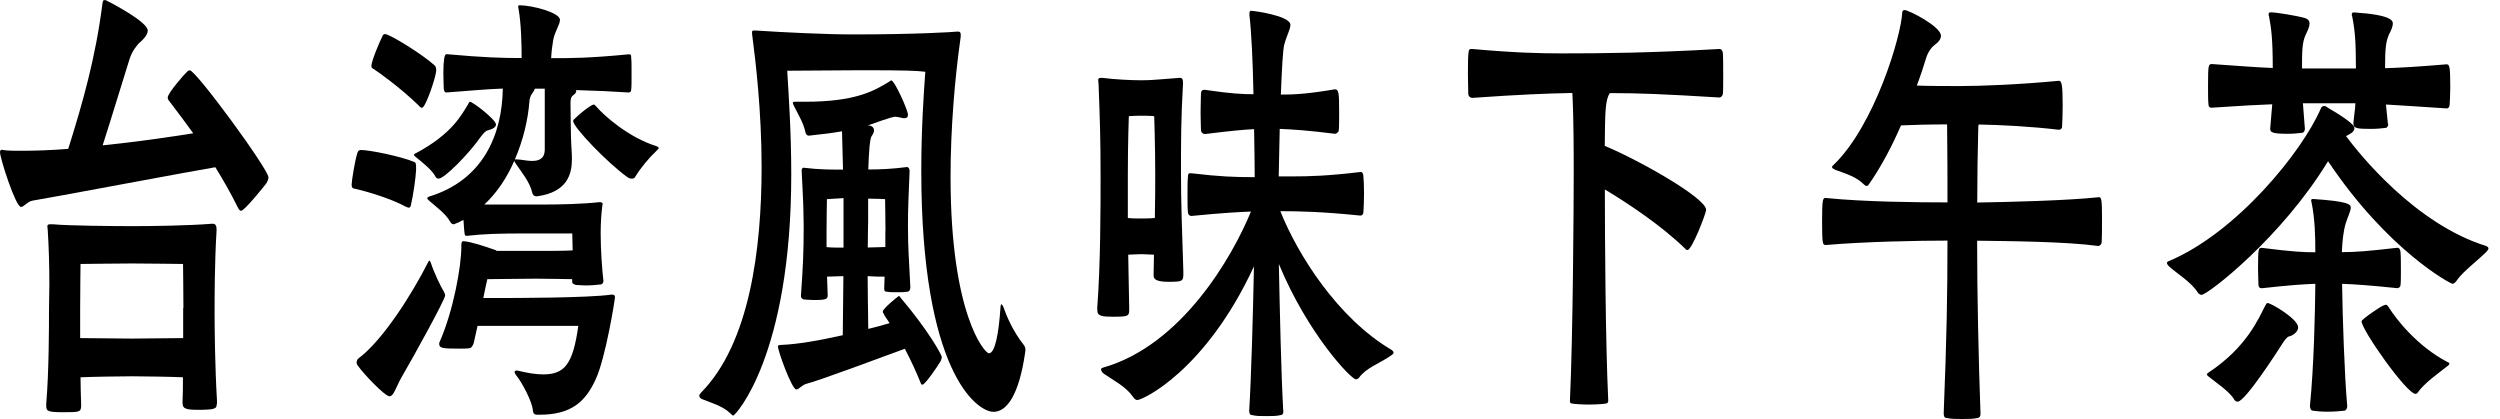 <svg width="179" height="30" viewBox="0 0 179 30" fill="none" xmlns="http://www.w3.org/2000/svg">
<g clip-path="url(#clip0_545_2)">
<path d="M7.547 0C7.907 0.171 10.579 1.565 10.579 2.186C10.579 2.537 10.165 2.915 9.922 3.121C9.751 3.328 9.463 3.643 9.265 4.264C8.681 6.099 8.078 8.15 7.349 10.408C9.733 10.165 12.135 9.814 13.835 9.544C12.989 8.366 12.306 7.493 12.108 7.223C12.036 7.151 12.009 7.052 12.009 6.981C12.009 6.666 13.223 5.28 13.421 5.109C13.493 5.037 13.547 5.037 13.592 5.037C14.033 5.037 19.223 12.117 19.223 12.702C19.223 12.837 19.151 12.98 19.079 13.115C19.008 13.223 17.505 15.095 17.262 15.095C17.163 15.095 17.091 14.986 16.992 14.78C16.507 13.808 15.976 12.873 15.418 11.973C13.934 12.216 3.229 14.231 2.33 14.366C1.943 14.438 1.727 14.816 1.502 14.816C1.115 14.816 0 11.316 0 10.894C0 10.759 0.072 10.723 0.144 10.723C0.216 10.723 0.27 10.759 0.342 10.759C0.684 10.795 1.097 10.795 1.556 10.795C2.483 10.795 3.643 10.759 4.885 10.66C5.955 7.259 6.855 4.066 7.34 0.216C7.367 0.045 7.412 0.009 7.457 0.009H7.556L7.547 0ZM15.517 28.93C15.517 29.28 15.373 29.343 14.087 29.343C13.07 29.343 13.07 29.136 13.07 28.75C13.098 28.228 13.098 27.607 13.098 27.014C12.369 26.977 10.111 26.942 9.481 26.942C8.852 26.942 6.45 26.977 5.766 27.014C5.766 27.706 5.793 28.363 5.811 28.992C5.811 29.514 5.712 29.514 4.552 29.514C3.391 29.514 3.31 29.442 3.31 29.029V28.921C3.508 26.564 3.508 23.334 3.508 22.228C3.508 21.571 3.535 20.942 3.535 20.321C3.535 18.936 3.49 17.613 3.418 16.471C3.418 16.363 3.391 16.3 3.391 16.228C3.391 16.093 3.436 16.057 3.607 16.057H3.778C4.849 16.165 8.249 16.192 9.535 16.192C10.822 16.192 13.52 16.156 15.166 16.021H15.238C15.454 16.021 15.508 16.192 15.508 16.471C15.364 18.828 15.364 21.292 15.364 22.435C15.364 23.442 15.391 26.213 15.535 28.678V28.921L15.517 28.93ZM13.133 22.057C13.133 21.085 13.106 18.9 13.106 18.9C13.106 18.9 10.291 18.864 9.436 18.864C8.582 18.864 5.766 18.9 5.766 18.9C5.766 18.9 5.739 20.915 5.739 22.156V24.207C6.468 24.207 8.87 24.243 9.427 24.243C9.985 24.243 12.459 24.207 13.115 24.207V22.057H13.133Z" fill="black"/>
<path d="M29.064 14.807C27.751 14.078 25.619 13.556 25.448 13.52C25.304 13.484 25.178 13.52 25.178 13.206C25.178 12.963 25.421 11.433 25.592 10.948C25.619 10.876 25.637 10.741 25.862 10.741C26.465 10.741 28.705 11.191 29.676 11.604C29.793 11.64 29.793 11.811 29.793 12.162C29.766 12.756 29.577 14.033 29.433 14.627C29.406 14.762 29.388 14.87 29.262 14.87C29.217 14.87 29.137 14.834 29.064 14.798V14.807ZM25.547 25.907C25.547 25.835 25.574 25.736 25.664 25.664C27.436 24.351 29.577 20.915 30.639 18.801C30.684 18.693 30.711 18.666 30.756 18.666C30.783 18.666 30.801 18.738 30.855 18.837C31.026 19.394 31.538 20.501 31.799 20.915C31.799 20.951 31.871 21.023 31.871 21.157C31.871 21.436 29.658 25.457 28.786 26.951C28.327 27.751 28.201 28.372 27.886 28.372C27.544 28.372 25.943 26.672 25.628 26.186C25.556 26.114 25.529 26.015 25.529 25.907H25.547ZM29.991 7.565C28.678 6.279 26.96 5.065 26.789 4.966C26.69 4.894 26.591 4.894 26.591 4.723C26.591 4.372 27.194 2.951 27.391 2.573C27.418 2.537 27.436 2.438 27.562 2.438C27.904 2.438 30.261 3.895 31.134 4.696C31.206 4.768 31.232 4.903 31.232 5.047C31.232 5.46 30.477 7.718 30.216 7.718C30.171 7.718 30.09 7.682 30 7.583L29.991 7.565ZM34.948 9.328C34.75 9.364 34.606 9.571 34.435 9.778C33.535 11.065 31.808 12.792 31.403 12.792C31.331 12.792 31.232 12.756 31.188 12.657C30.918 12.135 30.144 11.55 29.757 11.236C29.685 11.164 29.64 11.128 29.64 11.101C29.64 11.029 29.712 10.993 29.784 10.966C32.384 9.58 33.059 8.195 33.499 7.493C33.571 7.358 33.598 7.286 33.643 7.286C33.859 7.286 35.514 8.573 35.514 8.915C35.514 9.086 35.316 9.229 34.957 9.328H34.948ZM38.465 29.694C38.321 29.694 38.177 29.658 38.15 29.379C38.123 28.786 37.349 27.328 36.963 26.879C36.891 26.771 36.846 26.708 36.846 26.636C36.846 26.564 36.918 26.528 36.99 26.528H37.035C37.718 26.699 38.348 26.807 38.879 26.807C40.408 26.807 41.02 26.114 41.406 23.334H34.192L33.922 24.549C33.895 24.657 33.778 24.9 33.652 24.927C33.436 24.963 33.139 24.963 32.879 24.963C31.664 24.963 31.448 24.927 31.448 24.621C31.448 24.549 31.448 24.513 31.475 24.486C32.474 22.228 33.032 19.044 33.032 17.685V17.55C33.032 17.415 33.059 17.271 33.157 17.271H33.203C33.733 17.308 34.759 17.649 35.532 17.928C35.532 17.928 35.532 17.964 35.559 17.964H38.375C39.463 17.964 40.39 17.964 41.002 17.928C41.002 17.514 40.975 17.101 40.975 16.714H37.862C35.559 16.714 34.66 16.75 33.445 16.885H33.4C33.256 16.885 33.256 16.849 33.184 15.742C32.987 15.85 32.798 15.949 32.582 16.021C32.555 16.057 32.51 16.057 32.483 16.057C32.384 16.057 32.285 15.985 32.24 15.886C31.925 15.293 31.098 14.708 30.711 14.357C30.639 14.285 30.594 14.249 30.594 14.186C30.594 14.15 30.621 14.114 30.711 14.078C34.597 12.9 35.955 9.634 36 6.342C34.984 6.378 33.787 6.477 31.97 6.621C31.853 6.621 31.799 6.549 31.772 6.342C31.772 6.099 31.745 5.685 31.745 5.262C31.745 4.339 31.817 3.877 31.961 3.877C34.66 4.12 35.964 4.156 37.349 4.156C37.349 3.221 37.322 1.763 37.133 0.657C37.106 0.585 37.106 0.522 37.106 0.486C37.106 0.378 37.133 0.378 37.206 0.378C38.105 0.378 40.093 0.9 40.093 1.421C40.093 1.763 39.706 2.285 39.607 2.879C39.535 3.292 39.481 3.742 39.463 4.165C40.948 4.165 42.135 4.165 45.05 3.886C45.194 3.886 45.194 3.994 45.194 4.165C45.22 4.273 45.22 4.786 45.22 5.271C45.22 5.793 45.22 6.279 45.194 6.414C45.194 6.585 45.094 6.621 44.996 6.621C43.925 6.549 42.567 6.486 41.235 6.45C41.235 6.486 41.262 6.486 41.262 6.522C41.262 6.63 41.163 6.729 41.02 6.837C40.849 6.972 40.849 7.188 40.849 7.43C40.849 8.474 40.876 9.131 40.876 9.481C40.876 10.003 40.921 10.561 40.948 11.181V11.424C40.948 12.468 40.606 13.781 38.42 14.06C38.276 14.06 38.15 13.988 38.105 13.781C37.934 13.017 37.259 12.216 36.963 11.766C36.891 11.658 36.846 11.595 36.819 11.523C36.306 12.702 35.604 13.781 34.678 14.645H38.906C40.048 14.645 41.748 14.609 42.909 14.474C43.08 14.474 43.151 14.51 43.151 14.609C43.151 14.645 43.124 14.681 43.124 14.744C43.053 15.302 43.008 15.994 43.008 16.687C43.008 17.937 43.106 19.25 43.206 20.123C43.206 20.231 43.133 20.366 43.008 20.366C42.738 20.402 42.306 20.438 41.919 20.438C41.631 20.438 41.388 20.402 41.235 20.402C41.136 20.366 40.966 20.33 40.966 20.159V19.988C40.381 19.988 39.436 19.952 38.366 19.952C37.223 19.952 35.838 19.988 34.894 19.988C34.795 20.366 34.723 20.789 34.606 21.337H35.847C36.504 21.337 42.162 21.337 43.763 21.095H43.862C43.979 21.095 44.033 21.166 44.033 21.302C44.033 21.409 43.376 25.601 42.648 27.166C41.919 28.759 40.903 29.694 38.645 29.694H38.474H38.465ZM38.996 6.351H38.294C38.267 6.459 38.177 6.594 38.078 6.729C37.979 6.864 37.907 7.107 37.907 7.25C37.808 8.564 37.466 10.021 36.864 11.415H37.035C37.304 11.415 37.718 11.523 38.078 11.523C38.564 11.523 38.978 11.388 39.005 10.759V6.351H38.996ZM46.984 10.822C46.498 11.271 45.913 11.964 45.481 12.657C45.436 12.765 45.337 12.792 45.238 12.792C45.139 12.792 45.023 12.756 44.924 12.684C43.511 11.676 41.038 9.113 41.038 8.663C41.038 8.591 41.083 8.555 41.163 8.492C41.604 8.042 42.351 7.484 42.522 7.484C42.567 7.484 42.621 7.556 42.72 7.655C43.25 8.276 45.005 9.841 46.993 10.462C47.092 10.498 47.163 10.534 47.163 10.597C47.163 10.633 47.118 10.705 46.993 10.804L46.984 10.822Z" fill="black"/>
<path d="M54.126 2.186C56.168 2.321 59.154 2.465 61.071 2.465C65.613 2.465 68.303 2.294 68.573 2.258C68.744 2.258 68.789 2.33 68.789 2.501C68.789 2.573 68.789 2.672 68.762 2.816C68.375 5.559 68.06 9.131 68.06 12.666C68.06 22.552 70.516 25.296 70.804 25.296C71.244 25.296 71.505 23.91 71.631 22.066C71.631 21.859 71.676 21.787 71.703 21.787C71.748 21.787 71.802 21.895 71.847 21.994C72.063 22.615 72.531 23.73 73.304 24.702C73.403 24.837 73.421 24.945 73.421 25.08C73.421 25.152 73.394 25.25 73.394 25.287C72.954 28.3 72.081 29.487 71.136 29.487C69.922 29.487 65.964 26.573 65.964 12.216C65.964 9.301 66.135 6.738 66.252 5.137C65.55 5.065 65.082 5.029 61.637 5.029C60.45 5.029 57.337 5.065 56.366 5.065C56.465 6.765 56.654 9.436 56.654 12.486C56.654 25.457 52.651 29.757 52.498 29.757C52.453 29.757 52.381 29.685 52.282 29.586C51.751 29.065 50.78 28.786 50.267 28.579C50.141 28.507 50.069 28.444 50.069 28.336C50.069 28.264 50.114 28.201 50.213 28.093C53.685 24.558 54.531 17.793 54.531 11.964C54.531 7.907 54.09 4.3 53.874 2.636C53.847 2.501 53.847 2.393 53.847 2.321C53.847 2.213 53.874 2.186 53.973 2.186H54.09H54.126ZM63.31 22.507C63.238 22.435 63.211 22.372 63.211 22.3C63.211 22.093 64.327 21.194 64.354 21.194C64.399 21.194 64.426 21.23 64.471 21.302C66.414 23.586 67.43 25.394 67.43 25.565C67.43 25.637 67.403 25.736 67.358 25.844C67.16 26.186 66.243 27.544 66.045 27.544C66 27.544 65.946 27.508 65.928 27.436C65.64 26.708 65.226 25.808 64.786 24.972C63.472 25.457 58.525 27.293 57.769 27.472C57.427 27.544 57.211 27.886 57.014 27.886C56.699 27.886 55.7 25.143 55.7 24.801C55.7 24.765 55.7 24.693 55.97 24.693C57.041 24.657 58.687 24.378 60.342 24C60.369 22.129 60.369 20.771 60.387 19.772C59.946 19.772 59.559 19.808 59.217 19.808L59.262 21.131C59.262 21.409 59.19 21.481 58.264 21.481C57.994 21.481 57.733 21.445 57.562 21.445C57.445 21.409 57.346 21.337 57.346 21.203V21.166C57.49 19.152 57.544 18.117 57.544 16.21C57.517 14.195 57.499 14.411 57.4 12.252V12.18C57.4 12.108 57.445 12.009 57.544 12.009C58.615 12.144 59.487 12.144 60.36 12.144L60.288 9.4C59.685 9.508 58.956 9.607 57.904 9.715C57.787 9.715 57.688 9.607 57.661 9.436C57.517 8.78 57.148 8.186 56.834 7.565C56.807 7.457 56.762 7.394 56.762 7.358C56.762 7.322 56.807 7.286 56.906 7.286H57.607C61.178 7.286 62.537 6.558 63.751 5.793C63.778 5.757 63.796 5.757 63.823 5.757C64.039 5.757 65.01 7.871 65.01 8.222C65.01 8.393 64.912 8.465 64.741 8.465C64.696 8.465 64.624 8.465 64.525 8.429C64.327 8.393 64.21 8.357 64.111 8.357C64.039 8.357 63.868 8.357 62.141 8.978C62.555 8.978 62.582 9.292 62.582 9.328C62.582 9.436 62.537 9.571 62.411 9.742C62.267 9.949 62.213 10.957 62.168 12.135C63.023 12.135 63.841 12.099 64.912 11.964H64.957C65.073 11.964 65.127 12.135 65.127 12.243C65.055 14.078 65.01 14.807 65.01 16.201C65.01 17.829 65.082 18.423 65.181 20.573C65.181 20.78 65.082 20.888 64.966 20.888C64.75 20.924 64.48 20.924 64.21 20.924C63.94 20.924 63.697 20.924 63.526 20.888C63.409 20.888 63.31 20.888 63.31 20.645C63.31 20.366 63.337 20.087 63.337 19.808C63.023 19.808 62.609 19.808 62.123 19.772C62.123 20.744 62.15 21.958 62.168 23.55C62.726 23.415 63.256 23.271 63.697 23.137L63.283 22.516L63.31 22.507ZM60.396 14.186C59.694 14.222 59.208 14.258 59.208 14.258C59.208 14.258 59.181 15.715 59.181 16.516V17.694C59.523 17.73 59.955 17.73 60.396 17.73V14.195V14.186ZM63.4 16.543C63.4 15.742 63.373 14.258 63.373 14.258C63.373 14.258 62.843 14.222 62.159 14.222V15.85C62.159 16.3 62.132 16.714 62.132 17.721C62.645 17.721 63.077 17.685 63.391 17.685V16.543H63.4Z" fill="black"/>
<path d="M78.558 22.093C78.801 18.971 78.801 14.806 78.801 12.656C78.801 9.949 78.756 8.6 78.657 6.027C78.657 5.892 78.63 5.82 78.63 5.748C78.63 5.613 78.675 5.577 78.828 5.577H78.945C79.799 5.685 80.933 5.748 81.733 5.748C82.534 5.748 83.019 5.676 84.432 5.577H84.504C84.648 5.577 84.702 5.685 84.702 5.892V6C84.558 8.501 84.558 10.165 84.558 12.378C84.558 14.357 84.63 16.507 84.729 19.484C84.729 20.141 84.729 20.177 83.64 20.177C82.624 20.177 82.597 19.898 82.597 19.691C82.597 19.205 82.624 18.72 82.624 18.234C82.354 18.234 81.967 18.198 81.724 18.198C81.409 18.198 81.04 18.234 80.78 18.234L80.852 22.12C80.852 22.642 80.807 22.677 79.709 22.677C78.936 22.677 78.567 22.642 78.567 22.228V22.093H78.558ZM91.889 29.478C91.889 29.649 91.79 29.721 91.691 29.721C91.421 29.793 91.034 29.793 90.675 29.793C90.288 29.793 89.919 29.793 89.658 29.721C89.487 29.721 89.442 29.586 89.442 29.406C89.586 27.121 89.712 22.605 89.784 19.07C86.339 26.528 81.823 28.642 81.427 28.642C81.328 28.642 81.229 28.57 81.112 28.399C80.6 27.67 79.754 27.256 79.052 26.77C78.936 26.698 78.837 26.564 78.837 26.456C78.837 26.384 78.882 26.348 78.981 26.321C84.594 24.729 88.228 18.414 89.568 15.148C88.723 15.184 87.796 15.22 85.295 15.463C85.169 15.463 85.052 15.355 85.052 15.148C85.025 14.905 85.025 14.456 85.025 13.97C85.025 13.52 85.025 12.998 85.052 12.72C85.052 12.477 85.097 12.405 85.196 12.405H85.295C87.382 12.648 88.354 12.684 89.838 12.684C89.838 11.676 89.811 10.498 89.793 9.247C89.064 9.283 88.237 9.355 86.276 9.598C86.177 9.598 85.988 9.526 85.988 9.283C85.988 9.04 85.961 8.555 85.961 8.069C85.961 7.547 85.988 7.025 85.988 6.746C85.988 6.504 86.087 6.432 86.204 6.432H86.276C88.147 6.71 88.993 6.746 89.748 6.746C89.703 4.462 89.604 2.303 89.46 1.088V0.98C89.46 0.809 89.505 0.773 89.577 0.773C89.775 0.773 92.393 1.124 92.393 1.781C92.393 2.096 92.123 2.546 91.952 3.202C91.853 3.58 91.781 4.938 91.709 6.773C92.609 6.773 93.553 6.737 95.568 6.396C95.856 6.396 95.883 6.639 95.883 7.988C95.883 8.546 95.883 9.067 95.856 9.337C95.829 9.508 95.64 9.58 95.586 9.58C93.643 9.337 92.573 9.265 91.628 9.229L91.556 12.63H92.6C93.742 12.63 95.1 12.594 97.403 12.315H97.448C97.547 12.315 97.619 12.45 97.619 12.63C97.646 12.836 97.664 13.358 97.664 13.88C97.664 14.402 97.637 14.923 97.619 15.193C97.619 15.364 97.502 15.436 97.403 15.436C94.66 15.157 93.058 15.121 91.673 15.121C92.915 18.243 95.775 22.749 99.562 25.007C99.706 25.079 99.778 25.178 99.778 25.25C99.778 25.358 99.634 25.421 99.436 25.565C98.681 26.051 97.808 26.366 97.322 27.022C97.25 27.13 97.151 27.157 97.079 27.157C96.738 27.157 93.634 23.901 91.565 18.899C91.637 22.399 91.736 26.914 91.88 29.406V29.442L91.889 29.478ZM80.744 15.607C81.031 15.643 81.427 15.643 81.688 15.643C81.949 15.643 82.372 15.643 82.687 15.607C82.714 14.321 82.714 13.178 82.714 12.378C82.714 10.543 82.642 8.321 82.642 8.321C82.642 8.321 82.372 8.285 82.012 8.285H81.697C81.184 8.285 80.825 8.321 80.825 8.321C80.825 8.321 80.753 10.12 80.753 12.549V15.598L80.744 15.607Z" fill="black"/>
<path d="M112.408 28.651C112.624 24.108 112.678 14.636 112.678 12.414C112.678 11.101 112.678 8.393 112.579 6.657C110.735 6.693 108.864 6.765 105.418 7.008C105.301 7.008 105.148 6.936 105.13 6.729C105.13 6.486 105.103 5.928 105.103 5.307C105.103 3.571 105.148 3.508 105.319 3.508H105.418C108.549 3.787 110.303 3.823 111.832 3.823C114.792 3.823 118.219 3.787 123.094 3.508H123.139C123.238 3.508 123.337 3.616 123.355 3.787C123.382 4.066 123.382 4.831 123.382 5.523C123.382 6.045 123.382 6.531 123.355 6.738C123.328 6.873 123.211 6.981 123.112 6.981C119.127 6.738 117.382 6.666 115.268 6.666C114.926 7.151 114.926 8.051 114.9 10.444C117.4 11.487 122.159 14.186 122.159 15.023C122.159 15.265 121.142 17.901 120.828 17.901C120.783 17.901 120.729 17.901 120.684 17.829C118.938 16.129 116.528 14.537 114.908 13.565C114.908 16.93 114.953 24.594 115.151 28.687C115.151 28.822 115.079 28.894 114.98 28.894C114.783 28.93 114.279 28.966 113.766 28.966C113.253 28.966 112.768 28.93 112.552 28.894C112.453 28.894 112.408 28.822 112.408 28.723V28.651Z" fill="black"/>
<path d="M150.261 14.114C150.459 14.114 150.504 14.249 150.504 15.571C150.504 16.264 150.504 17.029 150.477 17.37C150.45 17.541 150.306 17.613 150.234 17.613C147.976 17.298 143.82 17.262 141.562 17.235C141.562 21.05 141.661 25.628 141.805 29.649C141.805 29.82 141.706 29.928 141.589 29.928C141.301 30 140.888 30 140.501 30C140.087 30 139.673 30 139.385 29.928C139.214 29.928 139.169 29.793 139.169 29.577C139.385 24.135 139.439 21.076 139.439 17.227C137.424 17.227 133.565 17.298 130.75 17.541C130.507 17.541 130.462 17.541 130.462 15.841C130.462 14.384 130.507 14.177 130.678 14.177H130.75C133.466 14.456 137.334 14.492 139.439 14.492C139.439 12.927 139.439 10.885 139.412 8.906C138.225 8.906 136.885 8.942 136.111 8.978C135.481 10.435 134.699 11.928 133.826 13.178C133.781 13.251 133.727 13.313 133.655 13.313C133.583 13.313 133.538 13.277 133.457 13.206C132.9 12.648 132.171 12.441 131.415 12.162C131.271 12.09 131.172 12.054 131.172 11.955C131.172 11.919 131.199 11.883 131.271 11.82C134.231 8.978 136.129 2.564 136.201 0.891C136.201 0.783 136.273 0.72 136.372 0.72C136.66 0.72 138.972 1.898 138.972 2.555C138.972 2.762 138.855 2.969 138.531 3.211C138.432 3.283 138.09 3.562 137.901 4.183C137.757 4.669 137.532 5.361 137.244 6.126C138.189 6.162 139.358 6.162 140.33 6.162C141.859 6.162 144.603 6.054 147.418 5.784C147.616 5.784 147.688 6.063 147.688 7.556C147.688 8.15 147.661 8.771 147.643 9.086C147.643 9.22 147.499 9.292 147.427 9.292C145.367 9.05 143.253 8.942 141.67 8.915C141.643 9.023 141.643 9.086 141.643 9.229C141.598 10.822 141.571 12.765 141.571 14.501C143.829 14.465 147.931 14.366 150.243 14.123H150.27L150.261 14.114Z" fill="black"/>
<path d="M166.489 7.592C166.606 7.7 167.874 8.357 168.459 8.941C168.558 9.049 168.576 9.112 168.576 9.184C168.576 9.463 168.189 9.634 167.973 9.742C168.9 10.992 172.903 16.021 178.003 17.613C178.102 17.649 178.174 17.721 178.174 17.784C178.174 17.847 178.129 17.919 178.03 18.027C177.517 18.549 176.357 19.448 175.988 19.97C175.817 20.213 175.718 20.321 175.601 20.321C175.457 20.321 170.96 17.928 166.687 11.541C163.358 17.019 158.069 21.112 157.628 21.112C157.529 21.112 157.43 21.04 157.358 20.941C156.918 20.213 155.829 19.556 155.298 19.07C155.199 18.962 155.154 18.899 155.154 18.827C155.154 18.791 155.181 18.719 155.298 18.692C160.156 16.642 164.843 10.857 166.174 7.763C166.219 7.628 166.318 7.592 166.417 7.592H166.489ZM163.916 24.072C163.718 24.144 163.556 24.387 163.403 24.63C163.115 25.079 160.759 28.758 160.219 28.758C160.12 28.758 160.048 28.722 159.976 28.623C159.661 28.03 158.546 27.31 158.132 26.959C158.033 26.887 158.015 26.824 158.015 26.788C158.015 26.752 158.087 26.716 158.159 26.654C160.876 24.854 161.73 22.767 162.162 21.94C162.261 21.769 162.279 21.697 162.36 21.697C162.603 21.697 164.546 22.839 164.546 23.433C164.546 23.676 164.33 23.955 163.916 24.09V24.072ZM171.005 8.878C171.005 8.986 170.933 9.157 170.807 9.157C170.564 9.193 170.15 9.229 169.763 9.229C168.747 9.229 168.504 9.193 168.504 8.815C168.549 8.258 168.63 7.844 168.648 7.394H164.888L165.031 9.229C165.031 9.337 164.96 9.508 164.834 9.508C164.591 9.544 164.177 9.58 163.79 9.58C162.72 9.58 162.549 9.472 162.549 9.238V9.166L162.693 7.466C161.676 7.502 160.408 7.574 158.393 7.709H158.321C158.204 7.709 158.123 7.637 158.123 7.43C158.096 7.223 158.096 6.665 158.096 6.144C158.096 4.614 158.123 4.587 158.384 4.587C160.327 4.722 161.658 4.83 162.729 4.866C162.729 2.815 162.63 2.06 162.459 1.151C162.432 1.115 162.432 1.043 162.432 1.016C162.432 0.944 162.477 0.881 162.576 0.881C162.963 0.881 164.447 1.124 165.049 1.295C165.265 1.367 165.364 1.502 165.364 1.673C165.364 1.88 165.265 2.123 165.094 2.474C164.825 3.031 164.825 3.724 164.825 4.902H168.684C168.684 2.959 168.612 2.159 168.414 1.16C168.387 1.124 168.387 1.052 168.387 1.025C168.387 0.953 168.432 0.89 168.513 0.89H168.558C171.229 1.061 171.328 1.484 171.328 1.691C171.328 1.862 171.229 2.141 171.04 2.492C170.825 3.013 170.771 3.463 170.771 4.884C171.859 4.848 173.172 4.776 175.169 4.605C175.385 4.605 175.439 4.74 175.439 6.234C175.439 6.755 175.412 7.241 175.394 7.52C175.367 7.655 175.322 7.763 175.178 7.763C173.28 7.628 171.949 7.556 170.834 7.484L170.978 8.905L171.005 8.878ZM171.679 20.636C169.664 20.429 168.666 20.357 167.694 20.321C167.721 22.506 167.865 26.941 168.063 29.091C168.063 29.199 167.991 29.406 167.847 29.406C167.559 29.442 167.073 29.478 166.606 29.478C166.219 29.478 165.85 29.442 165.607 29.406C165.436 29.406 165.391 29.163 165.391 29.064C165.679 26.186 165.76 22.336 165.778 20.321C164.906 20.357 164.15 20.393 161.964 20.636H161.919C161.802 20.636 161.703 20.564 161.703 20.357C161.703 20.114 161.676 19.7 161.676 19.277C161.676 17.748 161.703 17.748 161.964 17.748C164.177 18.027 164.924 18.063 165.778 18.063C165.778 16.956 165.751 15.67 165.508 14.492C165.481 14.456 165.481 14.384 165.481 14.357C165.481 14.285 165.508 14.249 165.598 14.249H165.643C168.144 14.42 168.315 14.627 168.315 14.869C168.315 15.112 168.099 15.526 167.946 16.012C167.775 16.605 167.703 17.361 167.676 18.054C168.648 18.054 169.547 17.982 171.661 17.739C171.778 17.739 171.859 17.847 171.877 18.054C171.904 18.333 171.904 18.89 171.904 19.439C171.904 19.817 171.904 20.204 171.877 20.411C171.877 20.518 171.778 20.617 171.706 20.617H171.661L171.679 20.636ZM175.178 26.258C174.666 26.672 173.604 27.4 173.118 28.093C173.073 28.165 173.001 28.201 172.948 28.201C172.318 28.201 169.088 23.622 169.088 23.001C169.088 22.866 170.501 21.895 170.69 21.859C170.762 21.823 170.807 21.823 170.834 21.823C170.906 21.823 170.933 21.859 171.031 21.994C171.517 22.794 173.073 24.8 175.232 25.916C175.331 25.952 175.376 25.988 175.376 26.051C175.376 26.087 175.331 26.159 175.178 26.258Z" fill="black"/>
</g>
<defs>
<clipPath id="clip0_545_2">
<rect width="178.165" height="30" fill="white"/>
</clipPath>
</defs>
</svg>
